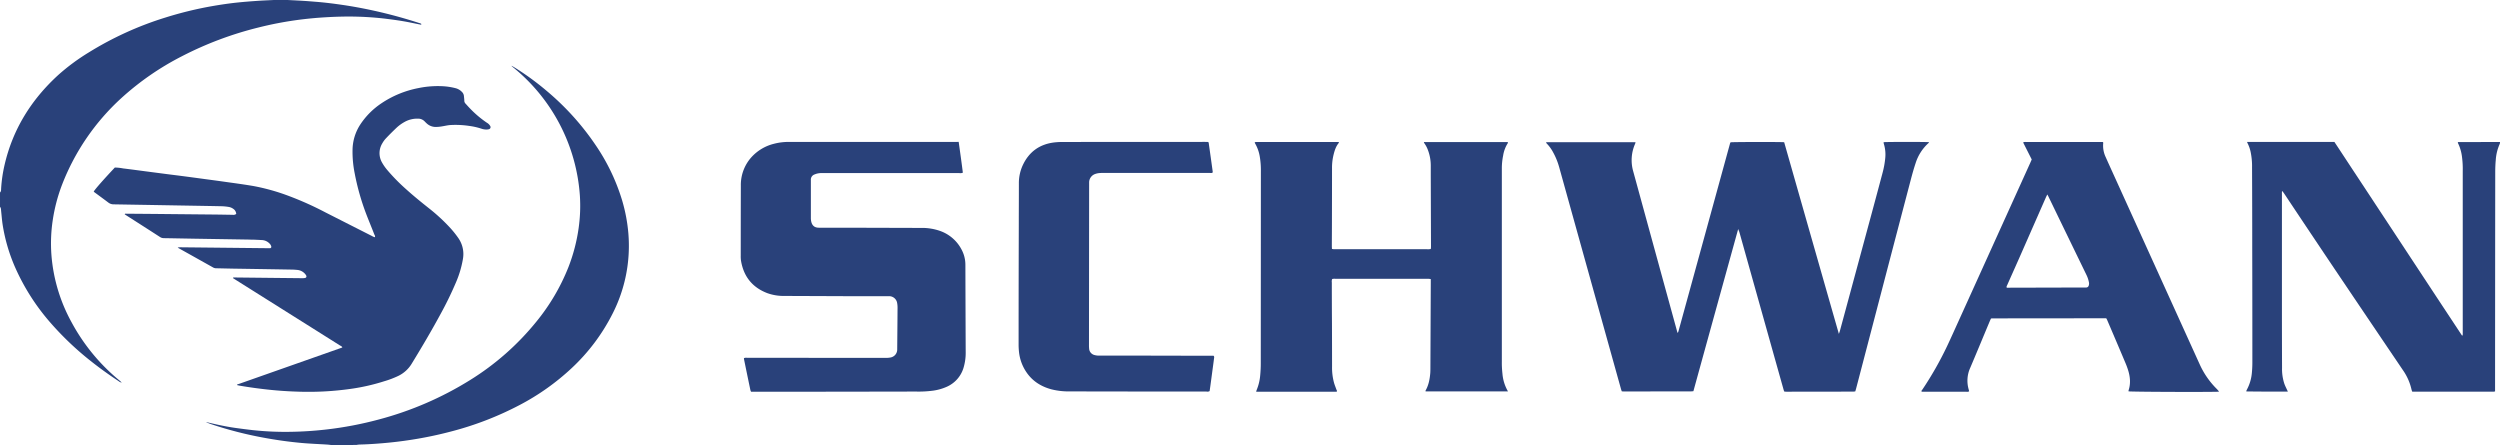 <svg id="Ebene_1" data-name="Ebene 1" xmlns="http://www.w3.org/2000/svg" viewBox="0 0 1919.17 341.64"><defs><style>.cls-1{fill:#29417a;}</style></defs><path class="cls-1" d="M221.12,478.36c4.07.22,8.14.4,12.21.66,3.11.19,6.21.46,9.32.7,6.78.53,13.51,1.37,20.24,2.35,8.15,1.18,16.23,2.68,24.27,4.44q17.8,3.92,35.13,9.56a3.59,3.59,0,0,1,1.62.77c-.31.63-.72.42-1.06.35-2.9-.58-5.79-1.2-8.69-1.76-6-1.18-12.13-2-18.24-2.76a242.73,242.73,0,0,0-28-1.61c-6.23,0-12.47.24-18.69.63-6,.37-12,.92-17.9,1.66a273.77,273.77,0,0,0-32.49,6.1A267.88,267.88,0,0,0,140,521.54a213,213,0,0,0-46.6,32.23,175.73,175.73,0,0,0-45.28,66.07,129.12,129.12,0,0,0-7.3,27.75,119.28,119.28,0,0,0-.94,27,127.34,127.34,0,0,0,15.46,51.24,149.45,149.45,0,0,0,36.83,44.69c.47.38.89.81,1.68,1.54a5,5,0,0,1-2.5-1.16c-6.95-4.58-13.71-9.4-20.25-14.55A230,230,0,0,1,38.92,725.9,167.13,167.13,0,0,1,12.15,684a132.87,132.87,0,0,1-9.74-33c-.55-3.47-.78-7-1.17-10.48-.13-1.17,0-2.41-.88-3.39v-11c.93-.85.81-2,.87-3.1a109.22,109.22,0,0,1,2.62-18c6.31-27.46,20.56-50.21,41.22-69.09a159.69,159.69,0,0,1,23.3-17.25,254.31,254.31,0,0,1,59.17-26.93A282.73,282.73,0,0,1,163.6,483c6.23-1.08,12.47-2,18.75-2.67,5.16-.54,10.34-.94,15.53-1.3,4.38-.3,8.77-.46,13.16-.69Z" transform="translate(-0.36 -478.36)"/><path class="cls-1" d="M254.71,820c-1-.12-2-.28-3.07-.35-6.54-.41-13.1-.65-19.63-1.23-9.87-.89-19.68-2.28-29.43-4.09a291.18,291.18,0,0,1-39.65-10.19c-1.21-.4-2.39-.87-3.59-1.32a7.94,7.94,0,0,1-.8-.49c7.4,1.76,14.56,3.39,21.84,4.43q7,1,14,1.79a233.62,233.62,0,0,0,29.21,1.3q13.44-.21,26.8-1.73a275.08,275.08,0,0,0,40.93-7.78,256.6,256.6,0,0,0,69.92-30.22,203.28,203.28,0,0,0,51-45,157.84,157.84,0,0,0,24.45-41.59,133.35,133.35,0,0,0,7.9-30.3,121.62,121.62,0,0,0,.93-24.64,139,139,0,0,0-51.69-98.87,3.08,3.08,0,0,1-.84-.91c.69.38,1.4.74,2.08,1.16a207.79,207.79,0,0,1,25.35,18.5,201.2,201.2,0,0,1,37.4,41.61,154.25,154.25,0,0,1,20.23,42.46,125.63,125.63,0,0,1,4.68,24.92,114.65,114.65,0,0,1-12.37,62.19,148.87,148.87,0,0,1-31,41.17,181.93,181.93,0,0,1-40,28.41,245.12,245.12,0,0,1-52.17,20.22A297.57,297.57,0,0,1,315.87,816q-11,1.71-22.13,2.63c-5.82.49-11.64.87-17.48,1a21,21,0,0,0-2.35.31Z" transform="translate(-0.36 -478.36)"/><path class="cls-1" d="M1334.71,654.16c-11.56,41.86-23,83.12-34.38,124.5-.64.06-1.26.15-1.88.15l-51.35.07c-.55,0-1.1-.06-1.74-.09-.22-.64-.45-1.22-.62-1.82q-8.37-30-16.74-60-11.88-42.59-23.73-85.17l-7-25.16a52.59,52.59,0,0,0-4.71-11.5,29,29,0,0,0-4.8-6.57,6.51,6.51,0,0,1-.55-.72c.19-.16.31-.34.42-.34h68.25a5.83,5.83,0,0,1-.25,1.14,31,31,0,0,0-1.54,21.1q16.35,59.73,32.76,119.46c.42,1.54.84,3.08,1.27,4.64a2.27,2.27,0,0,0,.25-.16c.05,0,.1-.12.15-.18a2.12,2.12,0,0,0,.11-.21,2.14,2.14,0,0,0,.1-.22c0-.07,0-.15.08-.23l.06-.23c.13-.46.25-.92.38-1.38l.57-2.08q19.11-69.55,38.2-139.1c.08-.31.18-.61.26-.92,0-.15.07-.31.11-.47a2,2,0,0,1,.08-.22,1.55,1.55,0,0,1,.08-.23,2.14,2.14,0,0,1,.1-.22,2.25,2.25,0,0,1,.12-.21l.14-.19c2-.27,38.91-.34,41.1-.05,13.93,48.86,27.87,97.78,42,147.15.37-1.08.61-1.71.79-2.35q12.21-45.11,24.4-90.2,4.26-15.74,8.44-31.48a67.88,67.88,0,0,0,2-11.31,27.52,27.52,0,0,0-.95-10c-.13-.46-.26-.92-.36-1.39a1.17,1.17,0,0,1,.12-.46c2.19-.26,32.68-.28,34.76,0-.11.22-.15.45-.3.58a34.87,34.87,0,0,0-10,15.55c-1.45,4.31-2.65,8.71-3.81,13.11q-11.94,45.42-23.81,90.86-9,34.41-18,68.84c-.2.77-.44,1.52-.68,2.37-.58.06-1.12.17-1.66.17l-51.11.07c-.55,0-1.09-.06-1.72-.09-.19-.49-.39-.91-.52-1.36q-7.65-27.21-15.29-54.44-9.39-33.45-18.76-66.9C1335.3,655.74,1335.09,655.23,1334.71,654.16Z" transform="translate(-0.36 -478.36)"/><path class="cls-1" d="M136.78,668.27c1,0,1.49-.09,2-.08l66.46.7c.8,0,1.6,0,2.39,0a1,1,0,0,0,.95-1.36,4.41,4.41,0,0,0-1.33-2.23,8.62,8.62,0,0,0-5.75-2.65c-2.15-.11-4.31-.22-6.47-.31-1.2,0-2.4,0-3.6-.07l-42.22-.68c-7.68-.13-15.35-.29-23-.41a5.23,5.23,0,0,1-2.92-.82Q110.17,651.89,97,643.5c-.32-.2-.61-.44-.92-.66.33-.67.87-.43,1.28-.42q15.72.11,31.44.27l37.42.37c4.24.05,8.48.14,12.72.2a3.42,3.42,0,0,0,2.76-.69,5,5,0,0,0-2.33-3.93,8,8,0,0,0-3.52-1.43,38.35,38.35,0,0,0-5-.52c-10.88-.23-21.75-.4-32.63-.59q-25.31-.44-50.62-.87a6.56,6.56,0,0,1-4-1.32c-3.63-2.74-7.31-5.43-11-8.15a2.16,2.16,0,0,1-.29-.37c1.34-2.16,7.43-9.08,16.2-18.41a35.27,35.27,0,0,1,6.33.67c5.72.68,11.42,1.46,17.12,2.21l16.88,2.2c4.2.54,8.41,1.05,12.61,1.6q8.33,1.1,16.63,2.23c5.15.69,10.3,1.37,15.45,2.11,7.11,1,14.25,1.94,21.34,3.16a159.85,159.85,0,0,1,27.19,7.63,246.74,246.74,0,0,1,28,12.56q17.85,9.07,35.71,18.12a8.09,8.09,0,0,0,2.41,1c.35-1-.27-1.61-.54-2.31-2-5.2-4.18-10.37-6.18-15.59a184.1,184.1,0,0,1-8.85-31.32A84.08,84.08,0,0,1,271,593.14a36.5,36.5,0,0,1,6.08-19.41,57.84,57.84,0,0,1,16.21-16.15A77.14,77.14,0,0,1,321.46,546a74,74,0,0,1,18.84-1.45,50.55,50.55,0,0,1,9.71,1.49,10.3,10.3,0,0,1,4.92,2.84,5.06,5.06,0,0,1,1.56,3.15c.11,1.19.29,2.38.31,3.58a3.12,3.12,0,0,0,.82,2.17c1.25,1.35,2.45,2.74,3.75,4.05a79.24,79.24,0,0,0,12.82,10.79,6.75,6.75,0,0,1,2.52,2.51,1.62,1.62,0,0,1-.84,2.37,5.64,5.64,0,0,1-1.64.28,11.37,11.37,0,0,1-4.25-.62A51.44,51.44,0,0,0,360.4,575a70.31,70.31,0,0,0-14.35-.65c-2.38.18-4.72.8-7.09,1.13a26.49,26.49,0,0,1-4.53.33,10.11,10.11,0,0,1-6.5-2.71c-.54-.48-1.06-1-1.55-1.51a6.8,6.8,0,0,0-5.15-2.14A19.88,19.88,0,0,0,310.88,572a30.86,30.86,0,0,0-6.19,4.51c-2.72,2.59-5.39,5.23-8,8a19.49,19.49,0,0,0-2.83,3.85,14.4,14.4,0,0,0-.3,14.64,36.68,36.68,0,0,0,4.26,6.08,145.18,145.18,0,0,0,14.29,14.53c5.64,5.09,11.53,9.88,17.49,14.6a138.46,138.46,0,0,1,16.55,15.29,76.91,76.91,0,0,1,6.11,7.69,21.47,21.47,0,0,1,3.43,16.23,78.21,78.21,0,0,1-5.26,17.64,271.41,271.41,0,0,1-12.31,25.19c-6.89,12.72-14.28,25.15-21.83,37.5a24.42,24.42,0,0,1-10,9.1,71.82,71.82,0,0,1-11,4.19,155.32,155.32,0,0,1-25.92,5.87,230.07,230.07,0,0,1-39,2.15c-8.15-.22-16.29-.74-24.4-1.63q-10.86-1.17-21.61-3c-.69-.12-1.38-.3-2-.45,0-.19,0-.26,0-.3a.38.38,0,0,1,.16-.17,3.52,3.52,0,0,1,.45-.18L184,773l78.44-27.63a3.43,3.43,0,0,0,.44-.19l.29-.2c-.42-.81-1.28-1.09-2-1.53q-17.34-10.93-34.7-21.84L181,693c-.61-.38-1.21-.78-1.79-1.15.12-.64.59-.49.94-.49l30.23.33,22.31.23a8.57,8.57,0,0,0,1.9-.19,1.21,1.21,0,0,0,.81-1.87,4,4,0,0,0-.51-.81,8.85,8.85,0,0,0-6.08-3.46c-1.36-.12-2.71-.25-4.07-.27q-22.66-.39-45.34-.74c-4.32-.07-8.64-.19-13-.28a4.62,4.62,0,0,1-2.29-.53q-13.38-7.5-26.8-15C137.28,668.75,137.22,668.68,136.78,668.27Z" transform="translate(-0.36 -478.36)"/><path class="cls-1" d="M1158,778.84h-63.29c0-.21,0-.47,0-.64,2.36-4.12,3.22-8.65,3.61-13.3.1-1.11.1-2.24.11-3.36q.15-33.09.29-66.2c0-.87,0-1.74,0-2.73-.59-.09-1-.18-1.49-.21s-1,0-1.44,0H1025.6a7.38,7.38,0,0,0-2.57.15,5.22,5.22,0,0,0-.27,2.66q0,15.82.11,31.66.06,16.43.07,32.86a44.38,44.38,0,0,0,1.53,12.57c.49,1.68,1.18,3.31,1.76,5,.17.51.65.93.37,1.7a6.17,6.17,0,0,1-.81.08H964.68a8.9,8.9,0,0,1,.34-1.25,37.55,37.55,0,0,0,2.78-11.6c.28-2.94.42-5.91.42-8.86q.06-73.77.08-147.52a62.86,62.86,0,0,0-.84-11.22,29.6,29.6,0,0,0-3.58-10.11,3.75,3.75,0,0,1-.28-.65c0-.06,0-.15.13-.4a22.19,22.19,0,0,1,3.18-.09c1.12,0,2.24,0,3.36,0h57.87c0,.31,0,.6-.07.73-2.2,2.67-3.21,5.87-4,9.14a41.79,41.79,0,0,0-1.16,10.22q0,18.95-.06,37.9c0,7.35-.06,14.71-.08,22.07,0,.62.06,1.25.09,2a13.88,13.88,0,0,0,1.41.24c.55,0,1.12,0,1.67,0h69.82a10,10,0,0,0,3-.2c0-.5.13-1,.13-1.42q-.08-27.59-.18-55.17c0-2.56,0-5.11,0-7.67a33.45,33.45,0,0,0-2.11-11.5,21.5,21.5,0,0,0-2.48-4.9c-.26-.37-.5-.76-.7-1.07a2,2,0,0,1,.21-.35.49.49,0,0,1,.24,0l63.33,0a4.42,4.42,0,0,1,.73.12c0,.25,0,.53-.06.69a24.9,24.9,0,0,0-3.6,9.58,50,50,0,0,0-1,10q0,74,0,148a74.54,74.54,0,0,0,.48,9.57A32,32,0,0,0,1158,778.84Z" transform="translate(-0.36 -478.36)"/><path class="cls-1" d="M736.31,587.28c1.13,8.06,2.23,15.86,3.2,23.64a5,5,0,0,1-2.74.32q-25.42,0-50.86,0l-53.75,0a15.28,15.28,0,0,0-5,.5,16.26,16.26,0,0,0-1.57.57,4.17,4.17,0,0,0-2.75,4.33c0,.24,0,.48,0,.72q0,14,0,28.07a13.75,13.75,0,0,0,.29,3.08c.74,3.12,2.61,4.63,5.79,4.65,6.63,0,13.27,0,19.91,0q29.26.08,58.54.17a41.63,41.63,0,0,1,14.15,2.14,29.74,29.74,0,0,1,17.07,14.6,24.63,24.63,0,0,1,2.87,11.51q.09,33.46.23,66.93A39.77,39.77,0,0,1,740,760.8a23.15,23.15,0,0,1-12.79,14.45,38.86,38.86,0,0,1-10.57,3,84,84,0,0,1-13.16.69q-47.26.1-94.53.15l-29.28,0h-2.73a7.5,7.5,0,0,1-.54-1.32q-2.45-11.71-4.85-23.46a7.26,7.26,0,0,1-.08-1,4.11,4.11,0,0,1,2.35-.28q13.92,0,27.83,0l48,.07q15.36,0,30.72,0a18.57,18.57,0,0,0,3.57-.3,6.19,6.19,0,0,0,5.18-6c0-.16,0-.32,0-.48.09-10.55.2-21.11.26-31.66a19.58,19.58,0,0,0-.29-3.58,6.23,6.23,0,0,0-6.36-5.35c-10.63,0-21.27,0-31.91,0q-24-.09-48-.19a37.28,37.28,0,0,1-13.42-2.14c-11.54-4.42-18.22-12.81-20.21-25a24.52,24.52,0,0,1-.19-3.83q0-26.87.08-53.74a31.82,31.82,0,0,1,7.44-21,34.44,34.44,0,0,1,17.86-11.06A43.73,43.73,0,0,1,606,587.32l75.58,0,51.83,0Z" transform="translate(-0.36 -478.36)"/><path class="cls-1" d="M1756.69,779c-10.79,0-21.32,0-32-.16a8.14,8.14,0,0,1,.46-1.24,33.39,33.39,0,0,0,3.92-13.24c.23-2.54.36-5.1.36-7.66q0-43.89-.1-87.8,0-31.06-.14-62.13a53.49,53.49,0,0,0-1.12-11.91,26.71,26.71,0,0,0-2.11-6.1c-.2-.41-.37-.84-.62-1.42h67.08c6.5,9.8,13,19.76,19.57,29.7s13,19.76,19.53,29.64l19.65,29.84q9.76,14.82,19.52,29.64l19.81,30a3.85,3.85,0,0,0,.43-.94c0-.72,0-1.44,0-2.16V609.59a71,71,0,0,0-.6-11,33,33,0,0,0-3.13-10.51,1.33,1.33,0,0,1,0-.45.54.54,0,0,1,.1-.2.43.43,0,0,1,.23,0l30.23-.06h1.83a6.31,6.31,0,0,1-.26,1.45,35.8,35.8,0,0,0-3.06,12.51c-.29,3.1-.4,6.23-.4,9.34q-.09,82.65-.13,165.29c0,1,0,1.89,0,2.81a3.86,3.86,0,0,1-.83.26h-62.74a14.83,14.83,0,0,1-.59-1.74,41.89,41.89,0,0,0-6.58-14.79q-25-36.94-49.93-73.93-20.61-30.64-41.08-61.4c-.47-.71-1-1.39-1.47-2.08-.6.33-.36.77-.4,1.12s0,.8,0,1.2q0,43.3,0,86.6,0,23.4.09,46.79A36.16,36.16,0,0,0,1754,773C1754.74,775,1755.7,776.79,1756.69,779Z" transform="translate(-0.36 -478.36)"/><path class="cls-1" d="M1703.63,779.07c-10.15.34-66.9.11-69.26-.29a3.16,3.16,0,0,1,.06-.87c1.64-5,1.22-9.95-.23-14.87A58.12,58.12,0,0,0,1632,757q-6.9-16.34-13.89-32.63c-.22-.51-.47-1-.68-1.48l-.27-.13a.63.63,0,0,0-.22-.07c-2.4,0-4.8,0-7.2,0l-80.38.08a2.75,2.75,0,0,0-.63.2c-.27.6-.61,1.31-.91,2-5,11.93-9.93,23.9-15,35.8a23.92,23.92,0,0,0-1.21,16.38c.15.52.26,1,.4,1.63a3.37,3.37,0,0,1-2.13.31q-13.8,0-27.59,0h-6.7c-.45-.83.23-1.24.55-1.71A261.9,261.9,0,0,0,1495,744.26c3-6.35,5.87-12.78,8.77-19.18l55.11-121.61c.39-.87.77-1.75,1.17-2.68-2.19-4.35-4.38-8.68-6.53-12.94.41-.68.93-.44,1.36-.49s.8,0,1.2,0l52.31,0h5c.46,0,.93,0,1.42.08a4.11,4.11,0,0,1,.12.79,20.45,20.45,0,0,0,1.9,10.73c1.84,4.17,3.73,8.31,5.62,12.46q33.24,73.22,66.47,146.45a63.16,63.16,0,0,0,13.11,19c.56.56,1.06,1.17,1.58,1.77C1703.71,778.7,1703.66,778.8,1703.63,779.07ZM1572,627.64c-.57,1.22-1,2-1.31,2.79q-9.4,21.38-18.8,42.77c-3.51,8-7.08,15.9-10.6,23.86-.28.63-.78,1.23-.42,2.16h1.86l57.32-.15c.64,0,1.29,0,1.92,0a2,2,0,0,0,1.8-1.37,4.66,4.66,0,0,0,.2-2.59,22.66,22.66,0,0,0-2.1-6.09q-14.45-29.75-28.87-59.5C1572.8,629,1572.52,628.54,1572,627.64Z" transform="translate(-0.36 -478.36)"/><path class="cls-1" d="M927.86,587.35c.23.4.36.53.38.68q1.56,11,3.08,22.07a2.57,2.57,0,0,1-.06.72c-.72.55-1.54.3-2.3.31q-14.16,0-28.31,0l-53,0a31.09,31.09,0,0,0-3.35.09,12.94,12.94,0,0,0-3,.63,6.91,6.91,0,0,0-4.85,6.49c0,.71,0,1.43,0,2.15q-.06,61.17-.11,122.33a26.79,26.79,0,0,0,.1,3.11,5.44,5.44,0,0,0,4.18,5,14,14,0,0,0,4,.43l35,0,49.9.11H932c.72.8.38,1.54.31,2.2-.33,2.78-.73,5.55-1.1,8.32q-.85,6.42-1.72,12.83c-.17,1.26-.36,2.52-.54,3.78a3.43,3.43,0,0,1-2.35.35l-30.94,0q-37.07-.06-74.13-.12a53.79,53.79,0,0,1-14-1.59c-8-2.15-14.63-6.31-19.31-13.28a33.83,33.83,0,0,1-5.6-15.39,52.3,52.3,0,0,1-.31-5.74q0-45.21.14-90.42c0-11,.08-22.07.07-33.1a32.65,32.65,0,0,1,2.93-14c4.88-10.54,13.17-16.39,24.68-17.66a58.74,58.74,0,0,1,6.22-.3l109.16-.06Z" transform="translate(-0.36 -478.36)"/></svg>